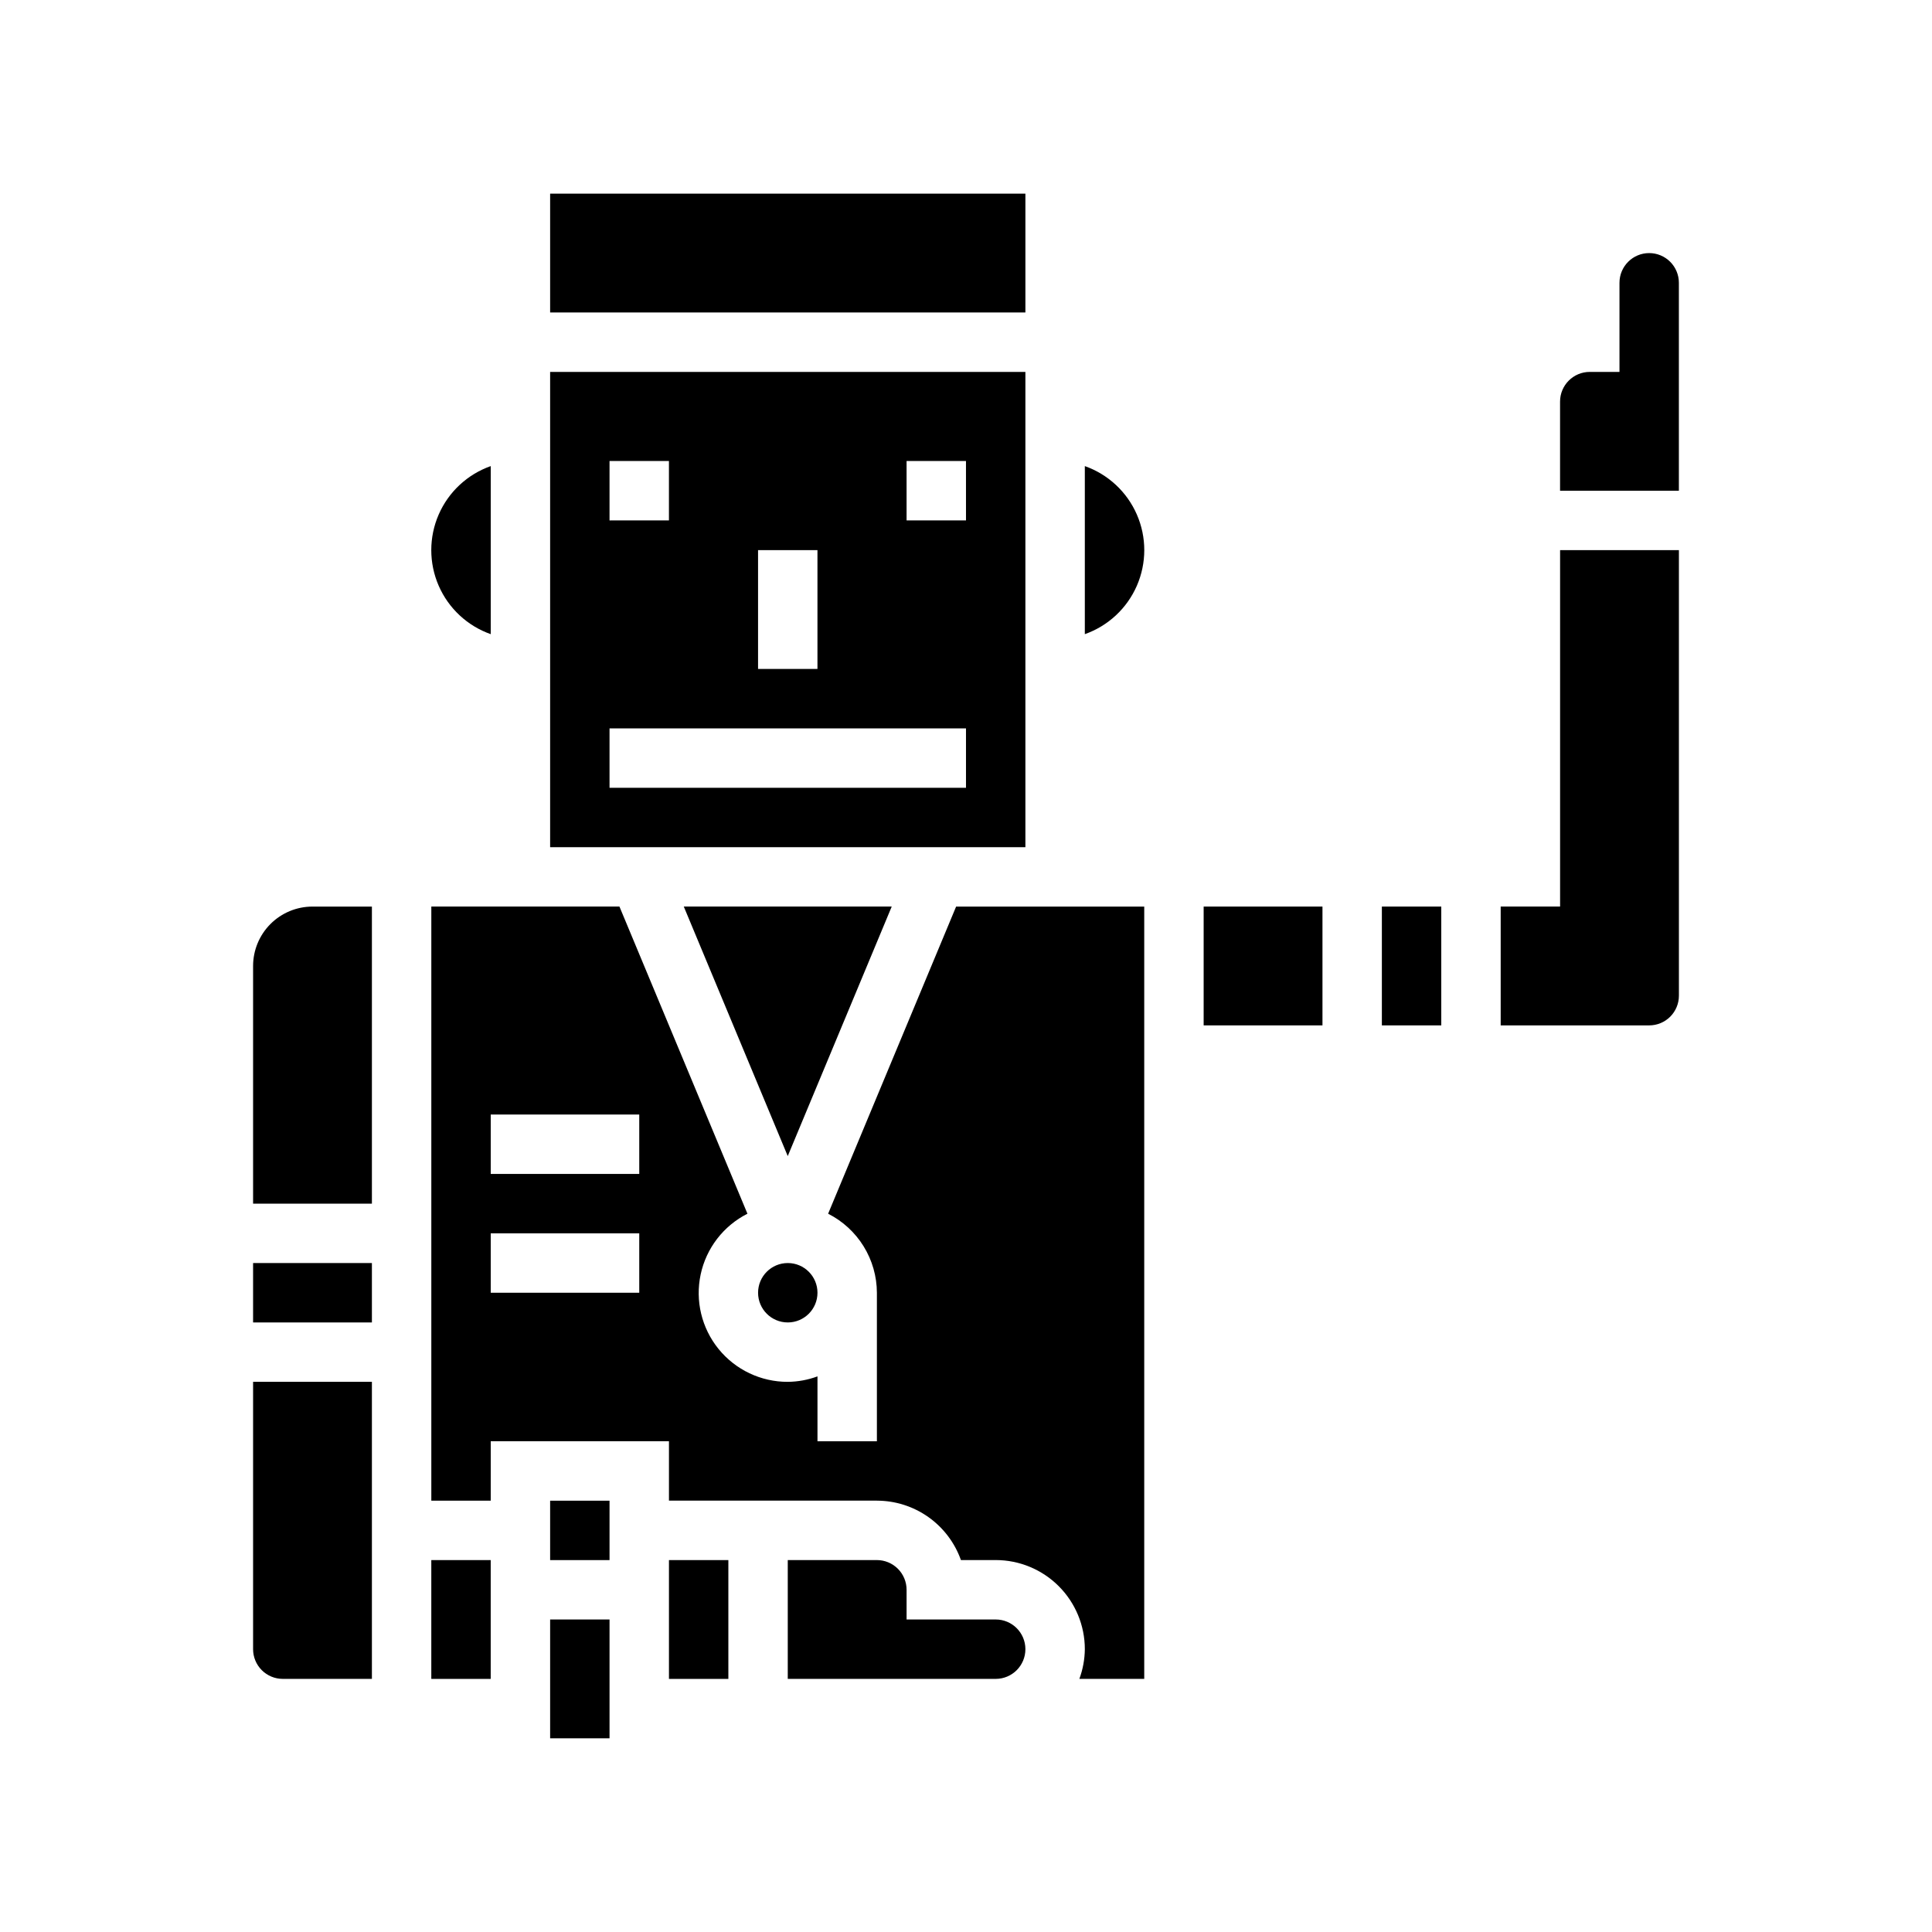<?xml version="1.0" encoding="UTF-8"?>
<!-- Uploaded to: SVG Repo, www.svgrepo.com, Generator: SVG Repo Mixer Tools -->
<svg fill="#000000" width="800px" height="800px" version="1.1" viewBox="144 144 512 512" xmlns="http://www.w3.org/2000/svg">
 <g>
  <path d="m415.74 242.56h-125.95v125.95h125.95zm-70.848 47.23h15.742v31.488h-15.742zm-39.359-23.617h15.742v15.742l-15.742 0.004zm94.465 86.594h-94.465v-15.742h94.465zm0-70.848h-15.746v-15.742h15.742z"/>
  <path d="m431.49 267.52v44.539c6.18-2.18 11.176-6.832 13.793-12.844 2.617-6.012 2.617-12.84 0-18.848-2.617-6.012-7.613-10.664-13.793-12.848z"/>
  <path d="m274.05 312.06v-44.539c-6.184 2.184-11.18 6.836-13.797 12.848-2.613 6.008-2.613 12.836 0 18.848 2.617 6.012 7.613 10.664 13.797 12.844z"/>
  <path d="m289.79 195.32h125.95v31.488h-125.95z"/>
  <path d="m325.21 384.25 27.551 66.125 27.555-66.125z"/>
  <path d="m462.98 384.25h31.488v31.488h-31.488z"/>
  <path d="m557.44 384.25h-15.742v31.488h39.359c2.09 0 4.09-0.828 5.566-2.305 1.477-1.477 2.305-3.481 2.305-5.566v-118.08h-31.488z"/>
  <path d="m211.07 581.05c0 2.09 0.828 4.09 2.305 5.566 1.477 1.477 3.481 2.305 5.566 2.305h23.617v-78.719h-31.488z"/>
  <path d="m581.05 211.07c-4.348 0-7.871 3.523-7.871 7.871v23.617h-7.871c-4.348 0-7.875 3.523-7.875 7.871v23.617h31.488v-55.105c0-2.086-0.828-4.09-2.305-5.566-1.477-1.477-3.477-2.305-5.566-2.305z"/>
  <path d="m510.21 384.25h15.742v31.488h-15.742z"/>
  <path d="m360.64 486.59c0 4.348-3.523 7.871-7.871 7.871s-7.871-3.523-7.871-7.871 3.523-7.871 7.871-7.871 7.871 3.523 7.871 7.871"/>
  <path d="m289.79 541.7h15.742v15.742h-15.742z"/>
  <path d="m321.28 557.44h15.742v31.488h-15.742z"/>
  <path d="m407.87 573.18h-23.617v-7.871c0-2.09-0.828-4.09-2.305-5.566-1.477-1.477-3.481-2.309-5.566-2.309h-23.617v31.488h55.105c4.348 0 7.871-3.523 7.871-7.871 0-4.348-3.523-7.871-7.871-7.871z"/>
  <path d="m211.07 478.72h31.488v15.742h-31.488z"/>
  <path d="m363.46 465.65c3.875 1.957 7.133 4.953 9.414 8.648 2.281 3.695 3.496 7.949 3.512 12.289v39.359h-15.746v-17.191c-2.519 0.934-5.184 1.422-7.871 1.449-7.117 0.02-13.863-3.184-18.348-8.715-4.484-5.527-6.227-12.789-4.738-19.75 1.484-6.961 6.043-12.879 12.395-16.09l-33.918-81.398h-49.855v157.44h15.742l0.004-15.746h47.23v15.742h55.105v0.004c4.883 0.004 9.645 1.523 13.633 4.34 3.984 2.82 7.004 6.801 8.637 11.402h9.219c6.262 0 12.27 2.488 16.699 6.918 4.43 4.43 6.918 10.438 6.918 16.699-0.027 2.688-0.52 5.352-1.449 7.871h17.191v-204.67h-49.852zm-50.051 20.938h-39.359v-15.742h39.359zm0-31.488h-39.359v-15.742h39.359z"/>
  <path d="m289.79 573.18h15.742v31.488h-15.742z"/>
  <path d="m211.07 400v62.977h31.488v-78.723h-15.746c-4.176 0-8.18 1.66-11.133 4.613-2.949 2.953-4.609 6.957-4.609 11.133z"/>
  <path d="m258.3 557.44h15.742v31.488h-15.742z"/>
 </g>
</svg>
